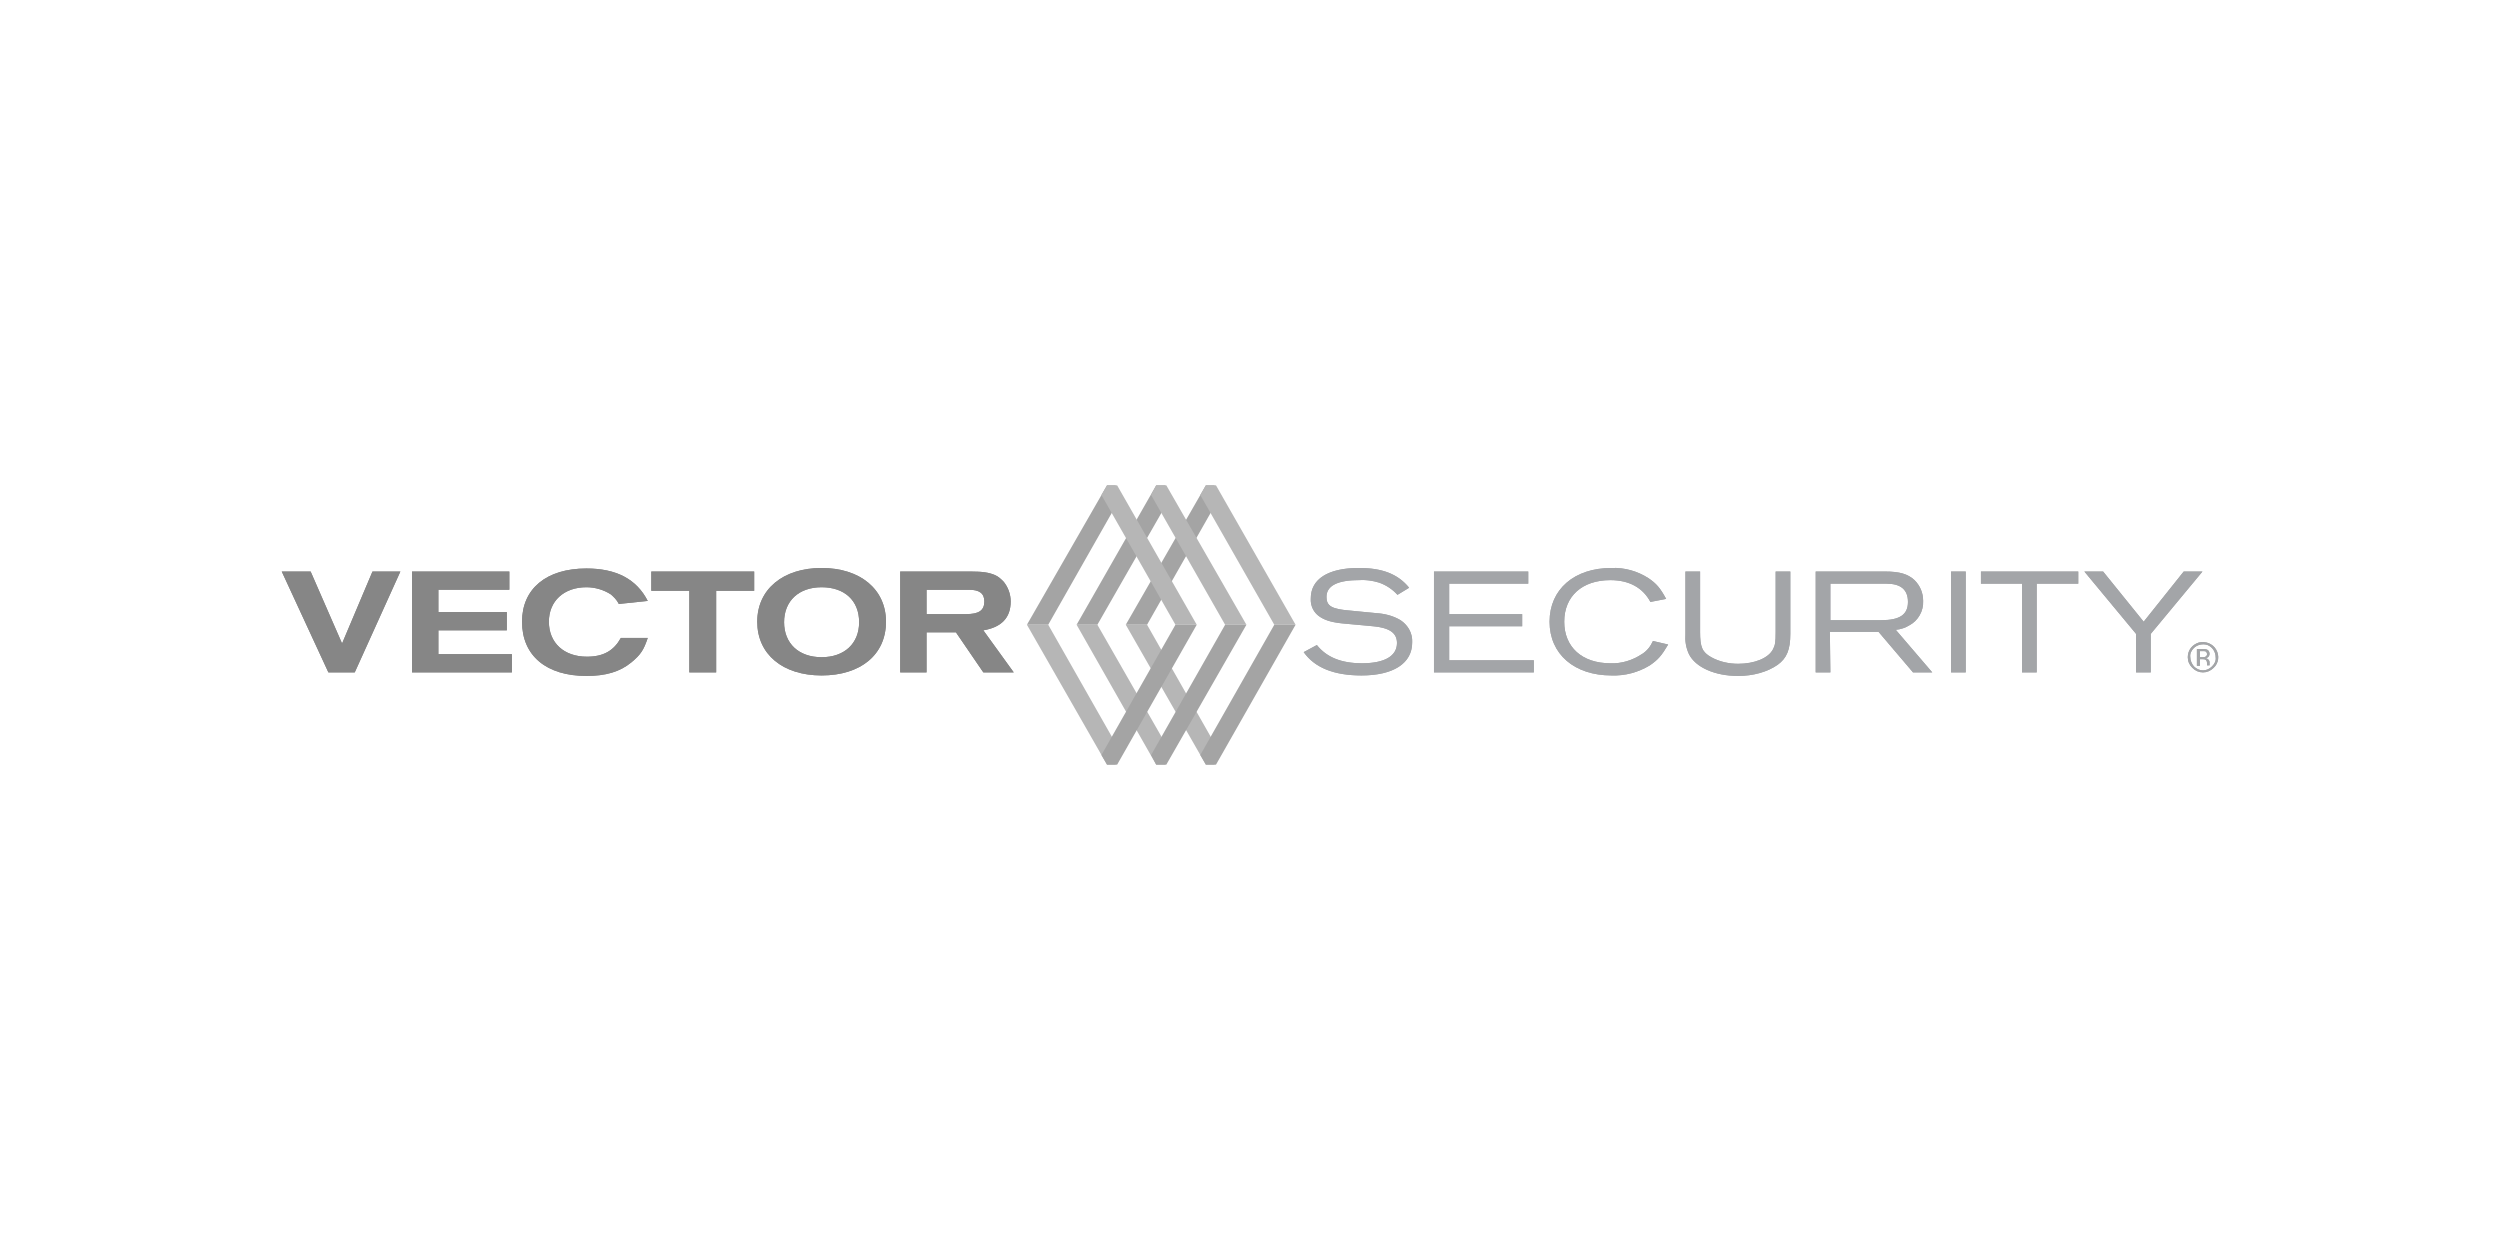 <svg xmlns="http://www.w3.org/2000/svg" xmlns:xlink="http://www.w3.org/1999/xlink" width="1000" height="500"><defs><path id="a" d="M131.354 268.959l-18.655-40.35h11.557l12.572 28.791 12.165-28.791h11.153l-18.249 40.35z"/></defs><use xlink:href="#a" overflow="visible" fill="#868686"/><clipPath id="b"><use xlink:href="#a" overflow="visible"/></clipPath><path clip-path="url(#b)" fill="#868686" d="M105.804 221.713h61.236v54.141h-61.236z"/><defs><path id="c" d="M203.742 235.907h-28.388v8.922h27.374v7.3h-27.374v9.531h29.401v7.299h-39.944v-40.35h38.931z"/></defs><use xlink:href="#c" overflow="visible" fill="#868686"/><clipPath id="d"><use xlink:href="#c" overflow="visible"/></clipPath><path clip-path="url(#d)" fill="#868686" d="M157.916 221.713h53.734v54.141h-53.734z"/><defs><path id="e" d="M247.539 241.586c-.811-1.623-2.027-2.84-3.246-3.853-2.837-1.826-6.285-2.839-9.731-2.839-8.922 0-15.004 5.474-15.004 13.789 0 8.514 6.083 13.99 15.207 13.99 6.691 0 10.747-2.434 13.585-7.502h10.748c-1.623 4.865-2.84 6.691-6.489 9.732-4.664 3.852-10.343 5.475-18.046 5.475-16.018 0-25.752-8.109-25.752-21.695 0-13.18 9.734-21.291 25.752-21.291 11.963 0 20.074 4.258 24.535 12.976l-11.559 1.218z"/></defs><use xlink:href="#e" overflow="visible" fill="#868686"/><clipPath id="f"><use xlink:href="#e" overflow="visible"/></clipPath><path clip-path="url(#f)" fill="#868686" d="M201.917 220.296h64.279v56.774h-64.279z"/><defs><path id="g" d="M301.679 236.313h-15.208v32.646h-10.747v-32.646h-15.208v-7.704h41.163z"/></defs><use xlink:href="#g" overflow="visible" fill="#868686"/><clipPath id="h"><use xlink:href="#g" overflow="visible"/></clipPath><path clip-path="url(#h)" fill="#868686" d="M253.622 221.713h55.153v54.141h-55.153z"/><defs><path id="i" d="M328.645 234.895c-9.124 0-15.004 5.474-15.004 13.99s5.88 13.994 15.004 13.994c9.126 0 15.005-5.479 15.005-13.994 0-8.719-5.879-13.99-15.005-13.99zm0 35.281c-15.612 0-25.751-8.516-25.751-21.492 0-12.978 10.342-21.495 25.751-21.495 15.412 0 25.754 8.518 25.754 21.495 0 13.179-10.139 21.492-25.754 21.492z"/></defs><use xlink:href="#i" overflow="visible" fill="#868686"/><clipPath id="j"><use xlink:href="#i" overflow="visible"/></clipPath><path clip-path="url(#j)" fill="#868686" d="M296 220.497h65.495v56.776H296z"/><defs><path id="k" d="M386.436 245.643c5.068 0 7.3-1.422 7.3-5.07 0-3.245-2.028-4.665-6.083-4.665h-17.032v9.735h15.815zm-15.815 23.316h-10.546v-40.35h28.185c4.868 0 7.3.404 9.733 1.419 1.418.607 2.433 1.622 3.447 2.635 1.825 2.231 2.838 5.07 2.838 7.909 0 6.486-3.649 10.342-10.949 11.557l12.167 16.83h-12.167l-10.949-16.02h-11.759v16.02z"/></defs><use xlink:href="#k" overflow="visible" fill="#868686"/><clipPath id="l"><use xlink:href="#k" overflow="visible"/></clipPath><path clip-path="url(#l)" fill="#868686" d="M353.182 221.713h59.007v54.141h-59.007z"/><defs><path id="m" d="M558.989 237.935a17.8 17.8 0 0 0-7.298-4.864c-2.635-.813-5.476-1.218-8.112-1.016-8.515 0-12.976 2.23-12.976 6.691 0 3.65 2.027 4.868 9.325 5.475l10.343 1.015c3.447.202 6.896 1.014 9.938 2.838 3.04 2.028 4.865 5.274 4.662 8.925 0 8.311-7.503 13.178-20.275 13.178-10.949 0-18.656-3.041-23.115-9.326l5.271-2.84c3.852 4.869 9.733 7.299 18.044 7.299 8.923 0 13.992-2.836 13.992-8.111 0-4.055-3.043-6.08-9.53-6.691l-10.95-1.014c-5.068-.405-7.906-1.216-10.138-2.636-2.636-1.621-4.056-4.46-3.852-7.501 0-7.705 6.894-12.167 19.261-12.167 9.328 0 15.615 2.435 20.076 7.908l-4.666 2.837z"/></defs><use xlink:href="#m" overflow="visible" fill="#a3a5a8"/><clipPath id="n"><use xlink:href="#m" overflow="visible"/></clipPath><path clip-path="url(#n)" fill="#a3a5a8" d="M515.193 220.497h56.979v56.776h-56.979z"/><g><defs><path id="o" d="M611.305 233.476h-31.631v12.167h29.201v4.863h-29.201v13.588h33.861v4.865h-39.943v-40.35h37.713z"/></defs><use xlink:href="#o" overflow="visible" fill="#a3a5a8"/><clipPath id="p"><use xlink:href="#o" overflow="visible"/></clipPath><path clip-path="url(#p)" fill="#a3a5a8" d="M566.695 221.713h53.734v54.141h-53.734z"/></g><g><defs><path id="q" d="M660.172 240.774c-3.039-5.678-8.516-8.72-16.018-8.72-11.355 0-18.453 6.49-18.453 16.629 0 10.141 7.098 16.625 18.453 16.625 4.459.205 8.922-1.215 12.57-3.648 2.027-1.217 3.447-3.039 4.463-5.271l6.082 1.42c-2.635 4.461-4.057 6.084-7.301 8.314-4.662 2.836-9.936 4.256-15.408 4.053-14.805 0-24.738-8.516-24.738-21.492 0-12.978 9.934-21.495 24.738-21.495 5.271-.202 10.34 1.219 14.801 4.056 3.244 2.231 4.662 3.853 7.098 8.314l-6.287 1.215z"/></defs><use xlink:href="#q" overflow="visible" fill="#a3a5a8"/><clipPath id="r"><use xlink:href="#q" overflow="visible"/></clipPath><path clip-path="url(#r)" fill="#a3a5a8" d="M612.725 220.296h61.439v56.774h-61.439z"/></g><g><defs><path id="s" d="M716.135 228.609v24.939c0 6.287-1.416 9.732-5.066 12.371-4.057 2.836-9.734 4.459-15.818 4.459-9.326 0-17.033-3.445-19.668-8.719-1.217-2.635-1.621-5.271-1.418-8.111v-24.939h5.879v24.131c0 6.084.813 8.109 4.463 10.139 3.244 1.822 7.096 2.635 10.744 2.635 6.49 0 12.168-2.232 13.992-5.881.811-1.623 1.014-2.635 1.014-6.893v-24.131h5.878z"/></defs><use xlink:href="#s" overflow="visible" fill="#a3a5a8"/><clipPath id="t"><use xlink:href="#s" overflow="visible"/></clipPath><path clip-path="url(#t)" fill="#a3a5a8" d="M667.27 221.713h55.76v55.357h-55.76z"/></g><g><defs><path id="u" d="M752.432 248.073c7.504 0 10.748-2.229 10.748-7.299 0-4.867-2.84-7.299-8.518-7.299h-22.508v14.598h20.278zm-20.278 20.886h-5.879v-40.35h27.779c5.881 0 9.125 1.014 11.76 3.445 2.23 2.23 3.447 5.069 3.447 8.313.203 4.057-2.027 7.908-5.475 9.733-1.623 1.016-3.447 1.625-5.475 1.826l14.598 17.031h-7.703l-13.789-16.219H731.95l.204 16.221z"/></defs><use xlink:href="#u" overflow="visible" fill="#a3a5a8"/><clipPath id="v"><use xlink:href="#u" overflow="visible"/></clipPath><path clip-path="url(#v)" fill="#a3a5a8" d="M719.379 221.713h60.428v54.141h-60.428z"/></g><g><defs><path id="w" d="M780.414 228.609h5.881v40.35h-5.881z"/></defs><use xlink:href="#w" overflow="visible" fill="#a3a5a8"/><clipPath id="x"><use xlink:href="#w" overflow="visible"/></clipPath><path clip-path="url(#x)" fill="#a3a5a8" d="M773.52 221.713h19.666v54.141H773.52z"/></g><g><defs><path id="y" d="M831.105 233.476h-16.421v35.483h-5.881v-35.483h-16.426v-4.867h38.932v4.867z"/></defs><use xlink:href="#y" overflow="visible" fill="#a3a5a8"/><clipPath id="z"><use xlink:href="#y" overflow="visible"/></clipPath><path clip-path="url(#z)" fill="#a3a5a8" d="M785.484 221.713h52.719v54.141h-52.719z"/></g><g><defs><path id="A" d="M860.305 268.959h-5.881v-15.41l-20.682-24.94h7.5l16.225 20.075 16.017-20.075h7.504l-20.683 24.94z"/></defs><use xlink:href="#A" overflow="visible" fill="#a3a5a8"/><clipPath id="B"><use xlink:href="#A" overflow="visible"/></clipPath><path clip-path="url(#B)" fill="#a3a5a8" d="M826.848 221.713h61.033v54.141h-61.033z"/></g><g><defs><path id="C" d="M882.406 260.646c-.404-.203-.811-.203-1.418-.203h-1.016v2.436h1.016c.402 0 .809 0 1.217-.205.404-.201.605-.607.605-1.014s-.201-.81-.404-1.014zm-1.418-1.013c.607 0 1.217 0 1.822.203.609.201 1.016 1.014 1.016 1.623 0 .607-.203 1.014-.607 1.42-.203.203-.609.203-1.014.402.404 0 .811.205 1.215.611.203.201.406.605.406 1.012v1.218h-1.016V265.308c0-.607-.201-1.215-.605-1.416-.408-.205-.814-.205-1.217-.205h-1.016v2.637h-1.215v-6.691h2.231zm-3.449-.406c-1.014 1.014-1.619 2.232-1.418 3.652 0 1.416.607 2.635 1.418 3.648 1.016 1.014 2.23 1.621 3.652 1.621 1.418 0 2.635-.607 3.648-1.621s1.621-2.232 1.418-3.648c0-2.029-1.213-4.055-3.242-4.869-1.824-.61-4.056-.201-5.476 1.217zm7.908 7.908c-1.215 1.215-2.637 1.824-4.256 1.824-1.623 0-3.045-.609-4.258-1.824-1.219-1.215-1.824-2.637-1.824-4.256 0-2.842 1.824-5.07 4.459-5.881 2.637-.609 5.477.402 6.893 2.838 1.42 2.434 1.014 5.473-1.014 7.299z"/></defs><use xlink:href="#C" overflow="visible" fill="#a3a5a8"/><clipPath id="D"><use xlink:href="#C" overflow="visible"/></clipPath><path clip-path="url(#D)" fill="#a3a5a8" d="M868.213 249.898h25.75v25.955h-25.75z"/></g><g><defs><path id="E" d="M482.345 194.137h3.447v8.517-.204l-26.968 47.448h-8.517z"/></defs><clipPath id="F"><use xlink:href="#E" overflow="visible"/></clipPath><path clip-path="url(#F)" fill="#a4a4a4" d="M443.414 187.243h49.273v69.552h-49.273z"/></g><g><defs><path id="G" d="M486.399 194.137h-4.054l-2.231 3.854 29.604 51.907h8.516z"/></defs><clipPath id="H"><use xlink:href="#G" overflow="visible"/></clipPath><path clip-path="url(#H)" fill="#b6b6b6" d="M473.22 187.243h51.909v69.552H473.22z"/></g><g><defs><path id="I" d="M482.345 305.863h3.447v-8.515l-26.968-47.45h-8.517z"/></defs><clipPath id="J"><use xlink:href="#I" overflow="visible"/></clipPath><path clip-path="url(#J)" fill="#b6b6b6" d="M443.414 243.004h49.273v69.553h-49.273z"/></g><g><defs><path id="K" d="M486.399 305.863h-4.054l-2.231-3.849 29.604-52.116h8.516z"/></defs><clipPath id="L"><use xlink:href="#K" overflow="visible"/></clipPath><path clip-path="url(#L)" fill="#a4a4a4" d="M473.22 243.004h51.909v69.553H473.22z"/></g><g><defs><path id="M" d="M462.474 194.137h3.65v8.517-.204l-27.173 47.448h-8.312z"/></defs><clipPath id="N"><use xlink:href="#M" overflow="visible"/></clipPath><path clip-path="url(#N)" fill="#a4a4a4" d="M423.744 187.243h49.272v69.552h-49.272z"/></g><g><defs><path id="O" d="M466.528 194.137h-4.054l-2.029 3.854 29.606 51.907h8.515z"/></defs><clipPath id="P"><use xlink:href="#O" overflow="visible"/></clipPath><path clip-path="url(#P)" fill="#b6b6b6" d="M453.552 187.243h51.908v69.552h-51.908z"/></g><g><defs><path id="Q" d="M462.474 305.863h3.65v-8.515l-27.173-47.45h-8.312z"/></defs><clipPath id="R"><use xlink:href="#Q" overflow="visible"/></clipPath><path clip-path="url(#R)" fill="#b6b6b6" d="M423.744 243.004h49.272v69.553h-49.272z"/></g><g><defs><path id="S" d="M466.528 305.863h-4.054l-2.029-3.849 29.606-52.116h8.515z"/></defs><clipPath id="T"><use xlink:href="#S" overflow="visible"/></clipPath><path clip-path="url(#T)" fill="#a4a4a4" d="M453.552 243.004h51.908v69.553h-51.908z"/></g><g><defs><path id="U" d="M442.804 194.137h3.449v8.517-.204l-26.968 47.448h-8.518z"/></defs><clipPath id="V"><use xlink:href="#U" overflow="visible"/></clipPath><path clip-path="url(#V)" fill="#a4a4a4" d="M403.873 187.243h49.273v69.552h-49.273z"/></g><g><defs><path id="W" d="M446.86 194.137h-4.056l-2.23 3.854 29.603 51.907h8.517z"/></defs><clipPath id="X"><use xlink:href="#W" overflow="visible"/></clipPath><path clip-path="url(#X)" fill="#b6b6b6" d="M433.681 187.243h51.908v69.552h-51.908z"/></g><g><defs><path id="Y" d="M442.804 305.863h3.449v-8.515l-26.968-47.45h-8.518z"/></defs><clipPath id="Z"><use xlink:href="#Y" overflow="visible"/></clipPath><path clip-path="url(#Z)" fill="#b6b6b6" d="M403.873 243.004h49.273v69.553h-49.273z"/></g><g><defs><path id="aa" d="M446.86 305.863h-4.056l-2.23-3.849 29.603-52.116h8.517z"/></defs><clipPath id="ab"><use xlink:href="#aa" overflow="visible"/></clipPath><path clip-path="url(#ab)" fill="#a4a4a4" d="M433.681 243.004h51.908v69.553h-51.908z"/></g></svg>